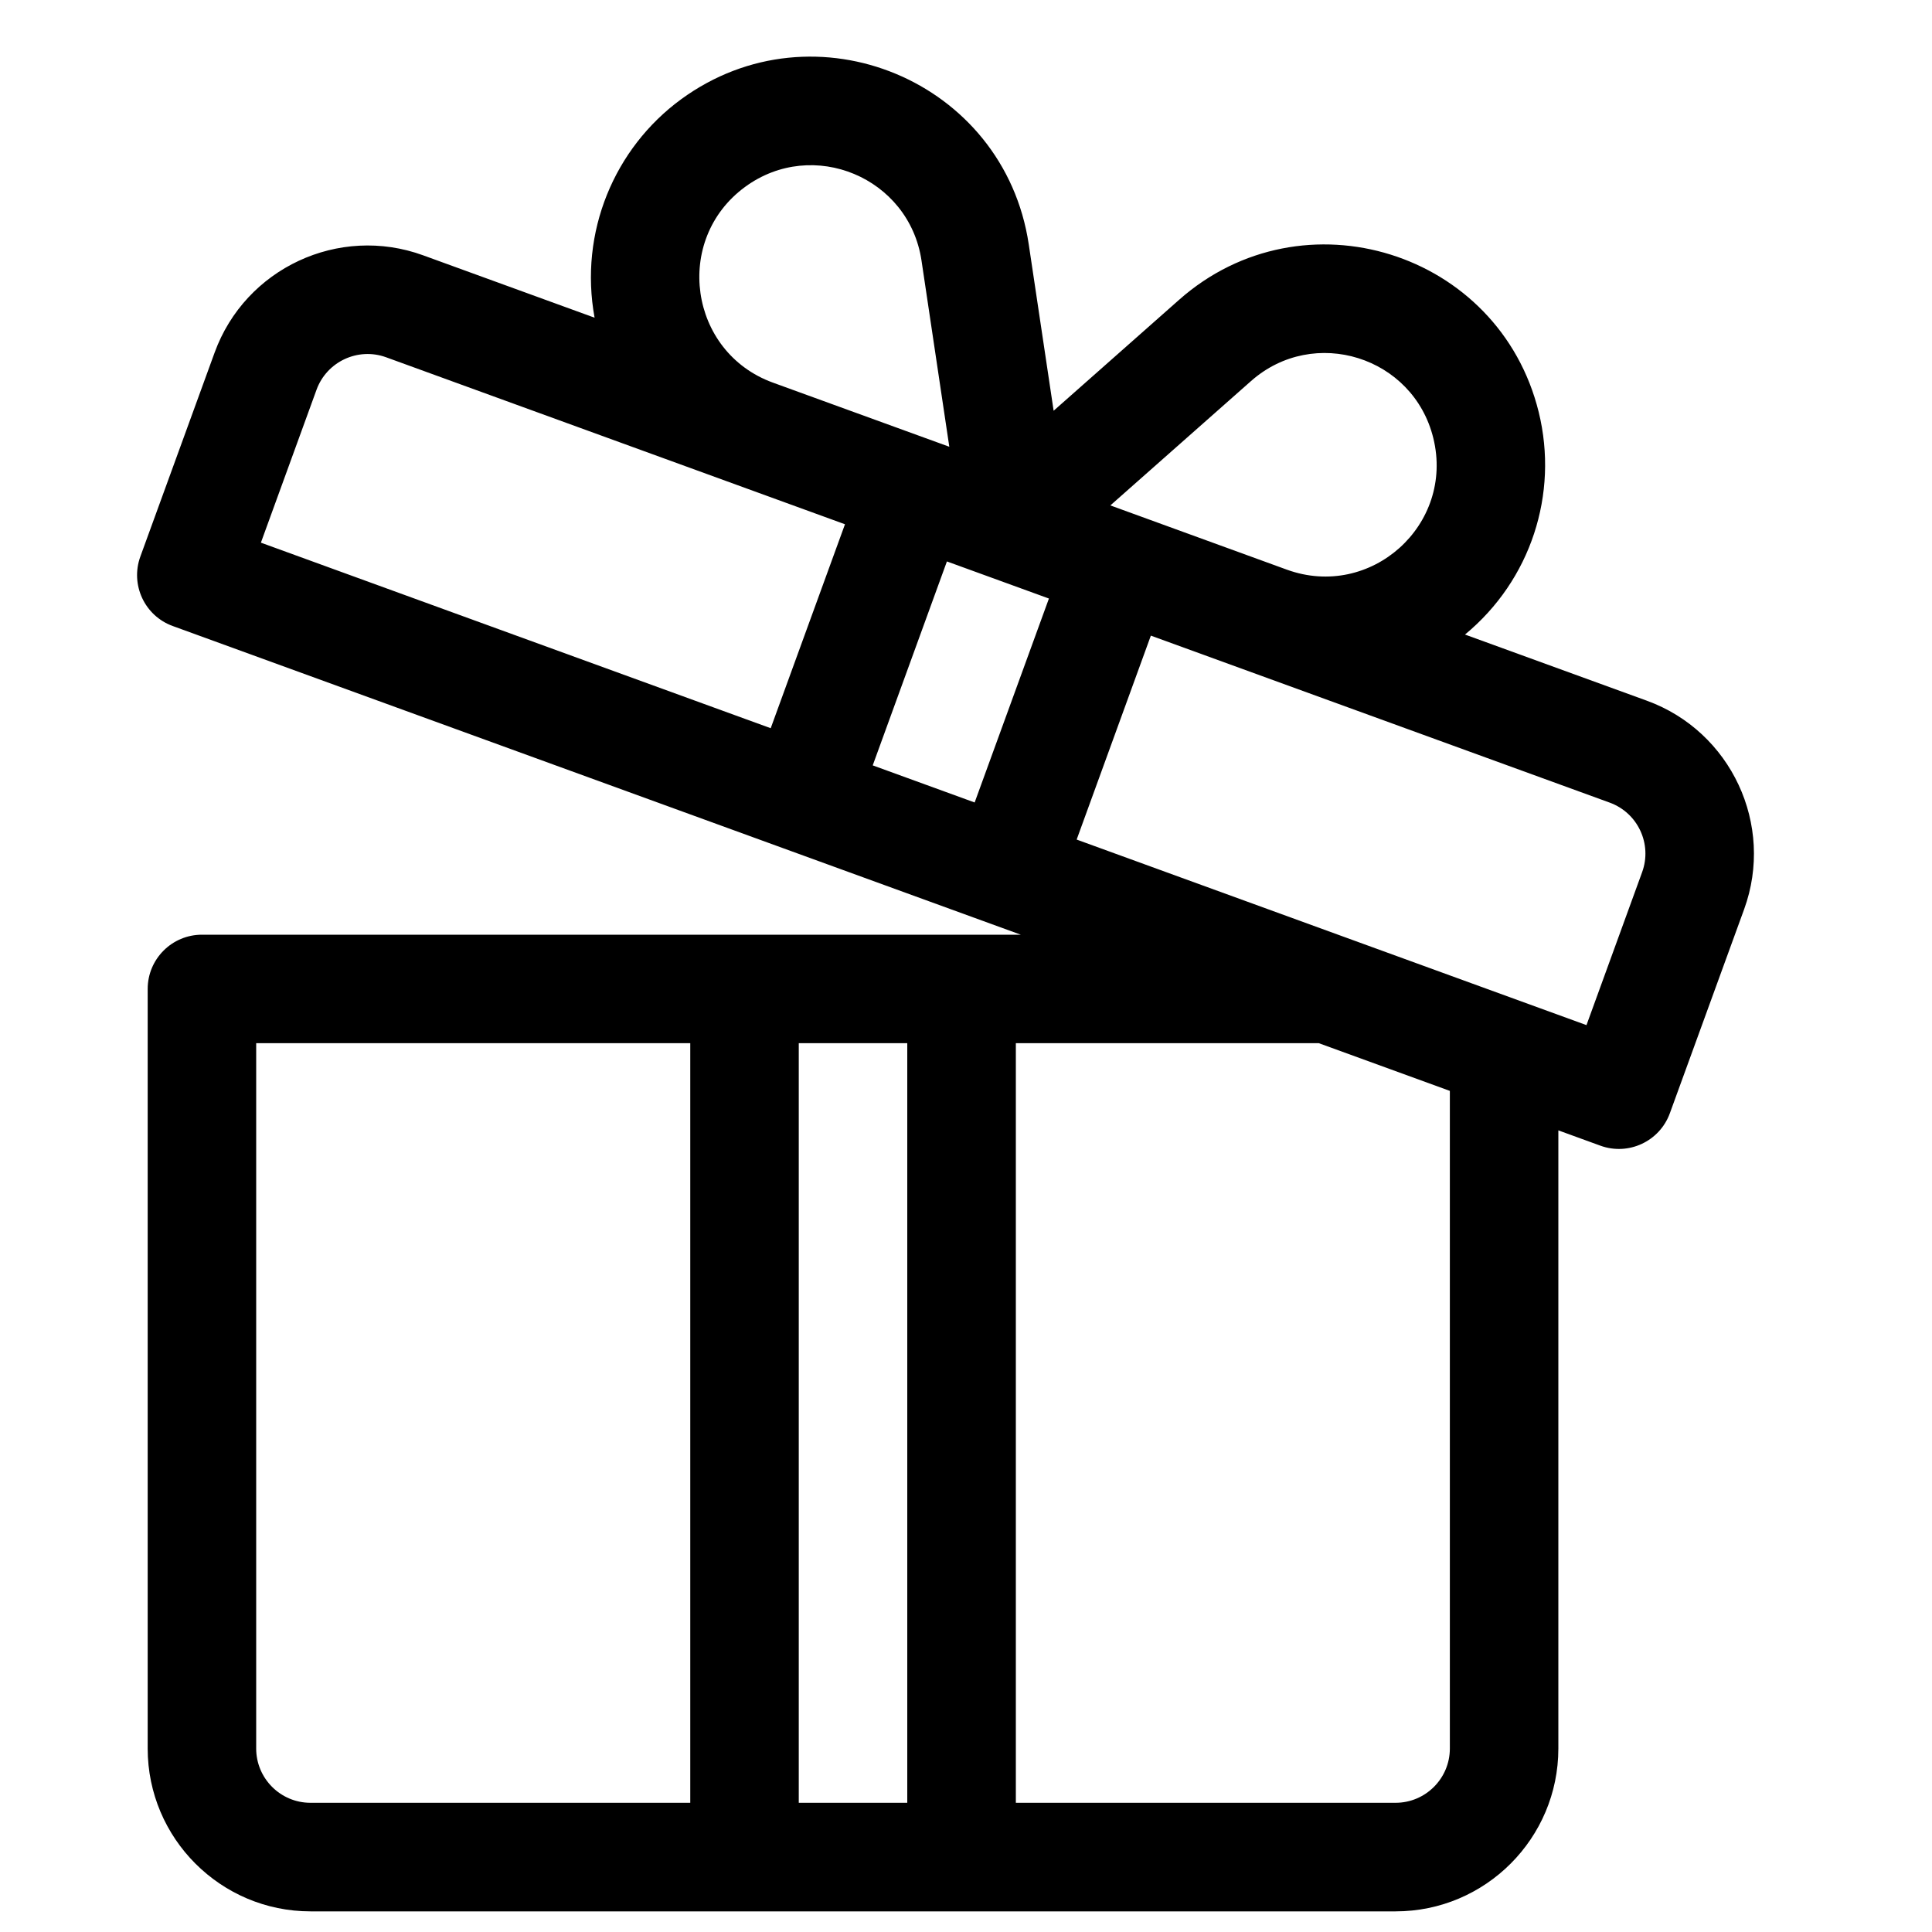 <svg width="25" height="25" viewBox="0 0 25 25" fill="none" xmlns="http://www.w3.org/2000/svg">
<g clip-path="url(#clip0_6581_2573)">
<path d="M21.31 9.067L18.957 8.211C19.808 7.508 20.171 6.393 19.911 5.333C19.399 3.252 16.861 2.462 15.258 3.879L13.634 5.315L13.312 3.162C12.995 1.042 10.54 0.022 8.813 1.285C7.95 1.917 7.491 3.005 7.694 4.111L5.476 3.304C4.385 2.906 3.174 3.471 2.777 4.563L1.816 7.202C1.684 7.566 1.871 7.969 2.236 8.101C2.384 8.155 13.052 12.038 13.209 12.095C12.764 12.095 3.041 12.095 2.613 12.095C2.226 12.095 1.911 12.409 1.911 12.797V22.626C1.911 23.788 2.856 24.733 4.018 24.733H9.634H12.443H18.059C19.221 24.733 20.165 23.788 20.165 22.626V14.627L20.709 14.825C21.071 14.957 21.475 14.771 21.608 14.405L22.569 11.766C22.966 10.675 22.401 9.464 21.31 9.067ZM8.932 23.328H4.017C3.63 23.328 3.315 23.013 3.315 22.626V13.499H8.932V23.328ZM11.74 23.328H10.336V13.499H11.74V23.328ZM16.188 4.931C17.002 4.211 18.288 4.615 18.547 5.669C18.823 6.792 17.738 7.766 16.651 7.371C15.727 7.035 15.294 6.877 14.368 6.54L16.188 4.931ZM9.642 2.418C10.52 1.776 11.763 2.297 11.924 3.37L12.284 5.781C12.025 5.687 10.256 5.043 10.001 4.951C8.914 4.555 8.709 3.101 9.642 2.418ZM9.973 9.423L3.376 7.022L4.096 5.043C4.229 4.679 4.632 4.491 4.996 4.623C5.734 4.892 10.706 6.701 10.934 6.784L9.973 9.423ZM12.612 10.384L11.293 9.904L12.253 7.265L13.573 7.745L12.612 10.384ZM18.761 22.626C18.761 23.013 18.446 23.328 18.059 23.328H13.145V13.499H17.066L18.761 14.116V22.626H18.761ZM21.249 11.286L20.529 13.265L13.932 10.864L14.892 8.225L20.83 10.386C21.194 10.519 21.382 10.922 21.249 11.286Z" fill="black"/>
</g>
<defs>
<clipPath id="clip0_6581_2573">
<rect width="24" height="24" fill="white" transform="translate(0.235 0.733)"/>
</clipPath>
</defs>
</svg>
